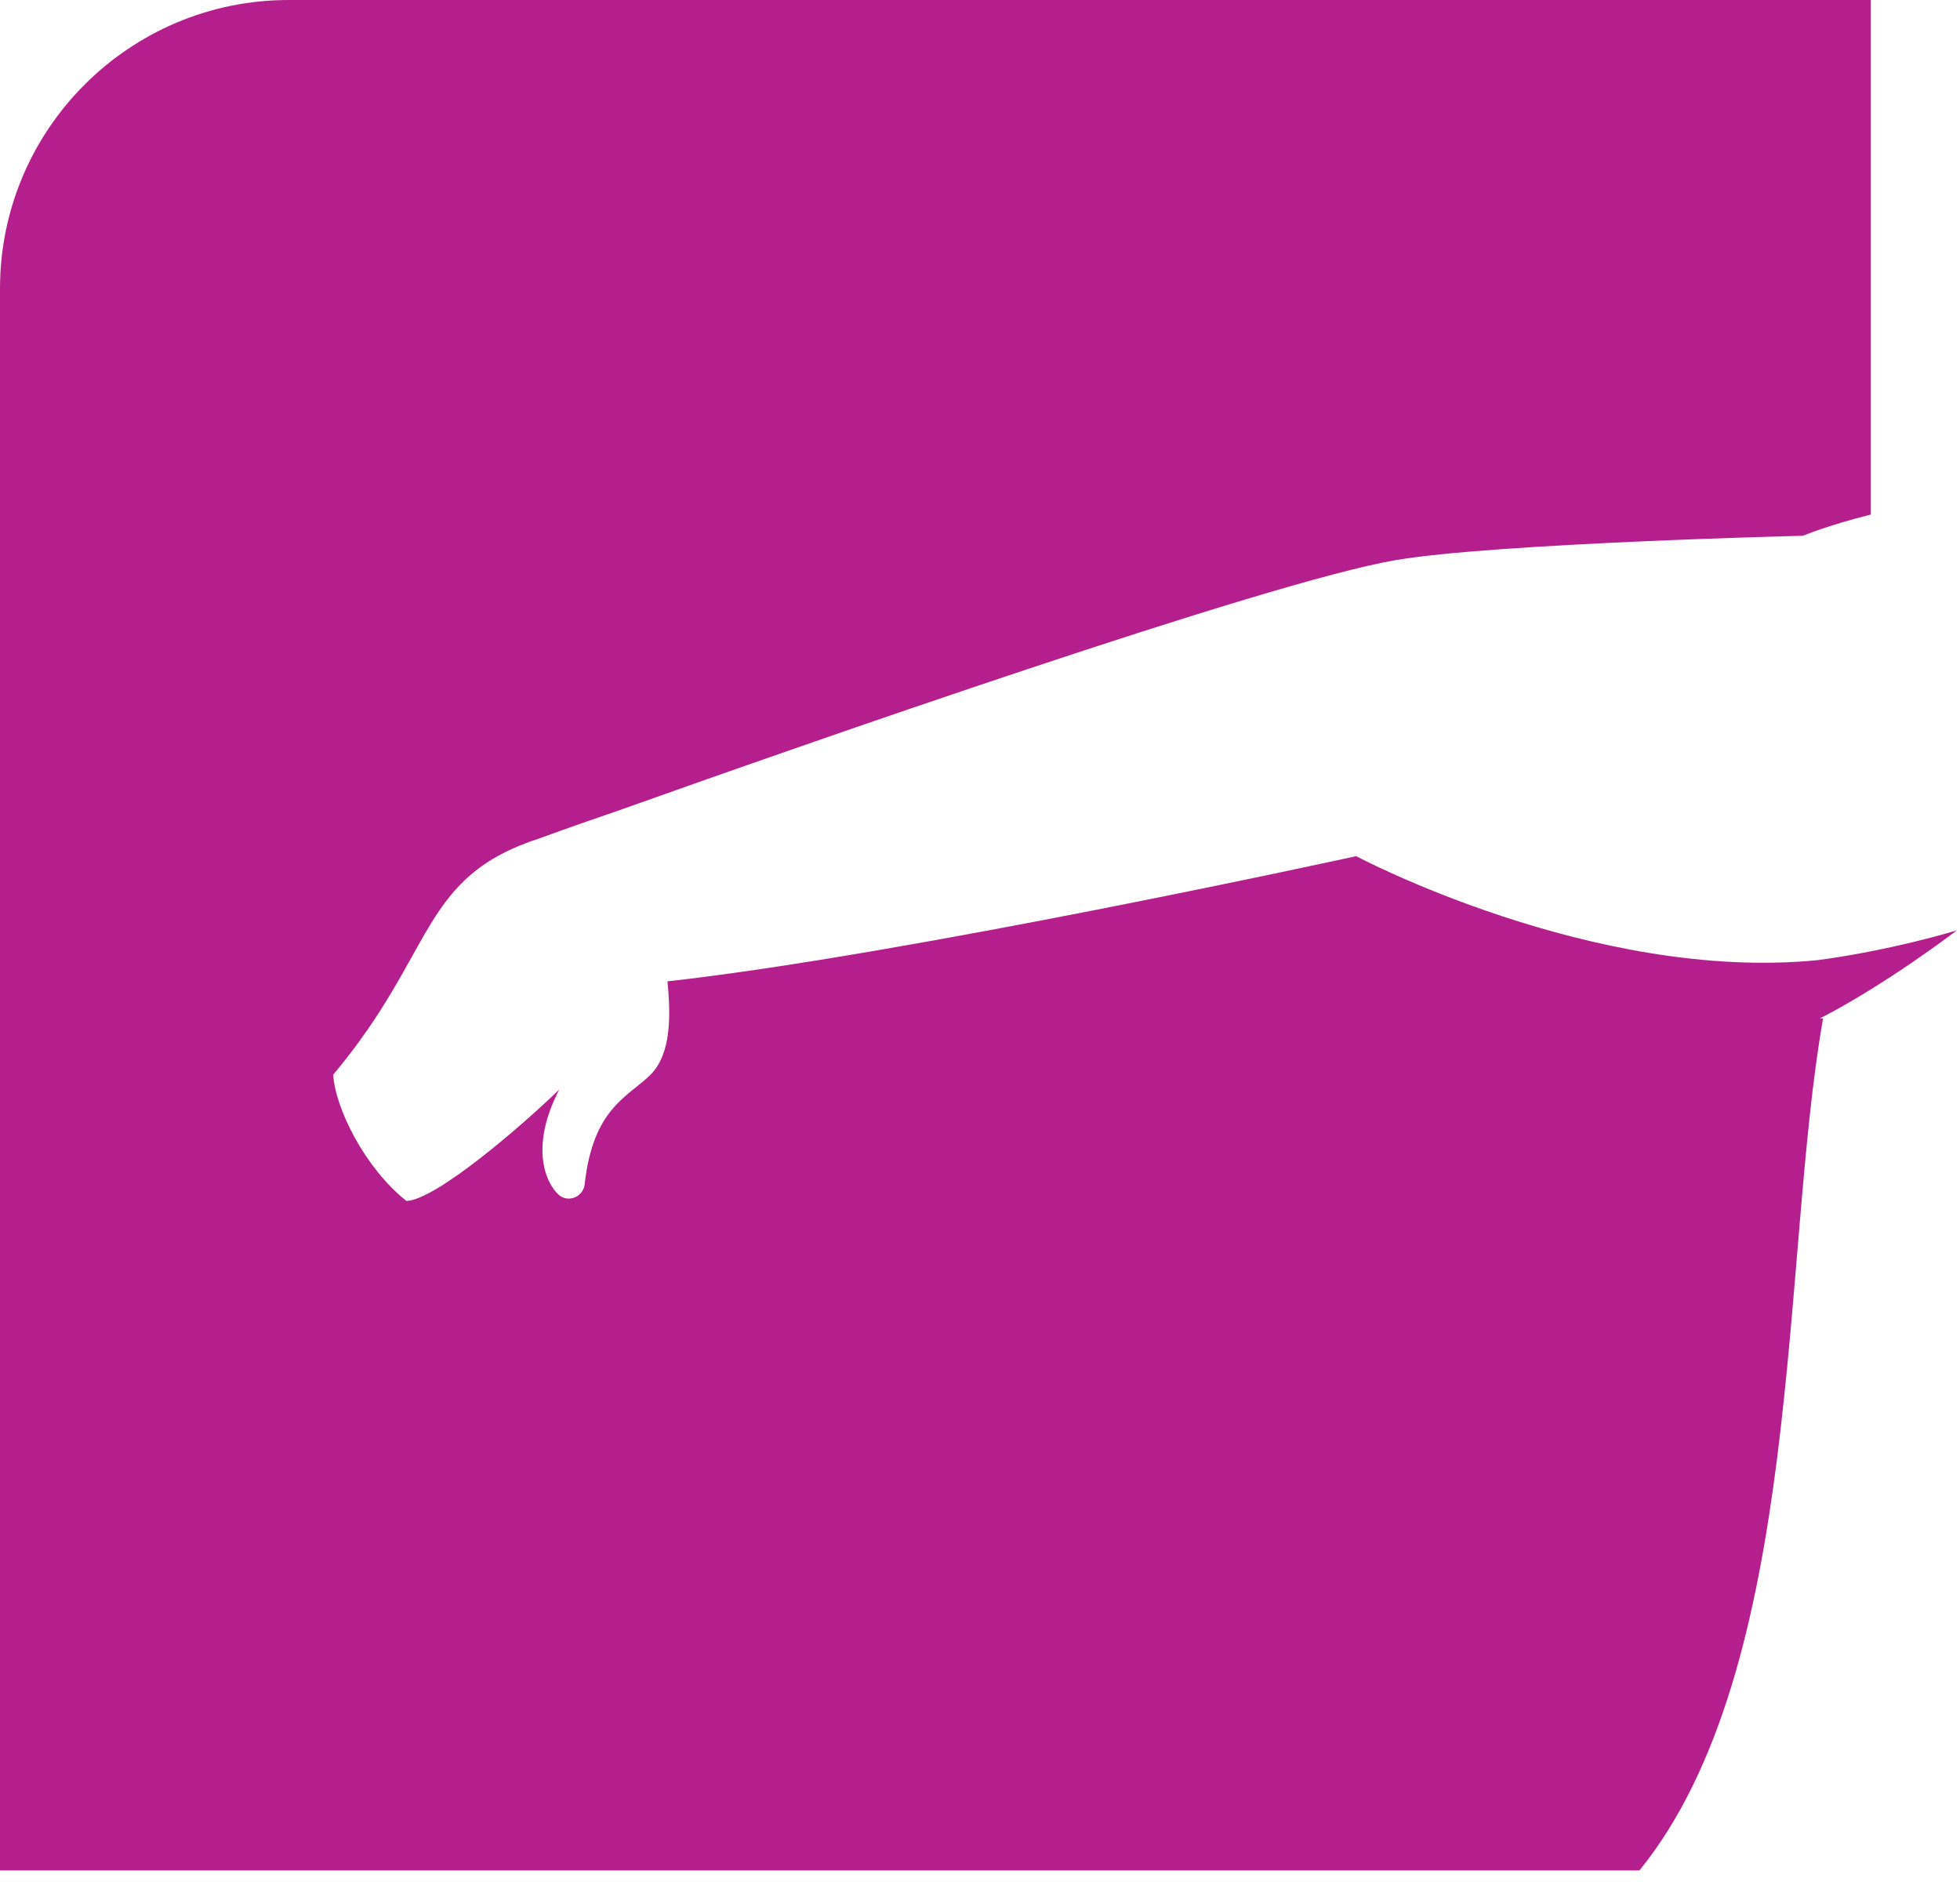 <?xml version="1.0" encoding="utf-8"?>
<svg xmlns="http://www.w3.org/2000/svg" fill="none" height="100%" overflow="visible" preserveAspectRatio="none" style="display: block;" viewBox="0 0 130 125" width="100%">
<path d="M120.706 67.542C125.211 65.221 129.785 61.703 129.785 61.703C125.703 62.899 122.184 63.462 120.565 63.673C105.715 65.15 89.949 56.778 89.949 56.778C89.949 56.778 60.107 63.321 44.271 65.08C44.482 67.261 44.552 69.864 43.145 71.271C41.666 72.749 39.344 73.452 38.781 78.518C38.71 79.292 37.866 79.714 37.232 79.362C36.599 79.01 34.839 76.618 37.092 72.256C34.628 74.648 28.927 79.573 26.956 79.644C24.212 77.463 22.241 73.523 22.1 71.271C28.998 63.04 27.801 58.185 35.825 55.582C35.825 55.582 37.725 54.878 40.822 53.823C53.069 49.461 83.966 38.626 92.553 37.148C99.169 36.023 119.58 35.53 119.58 35.53C119.58 35.53 121.269 34.827 124.085 34.123V0H19.144C8.587 0 0 8.584 0 19.137V124.039H108.741C119.65 110.601 118.102 83.513 120.917 67.542H120.706Z" fill="#B51F8D" id="Vector"/>
</svg>
